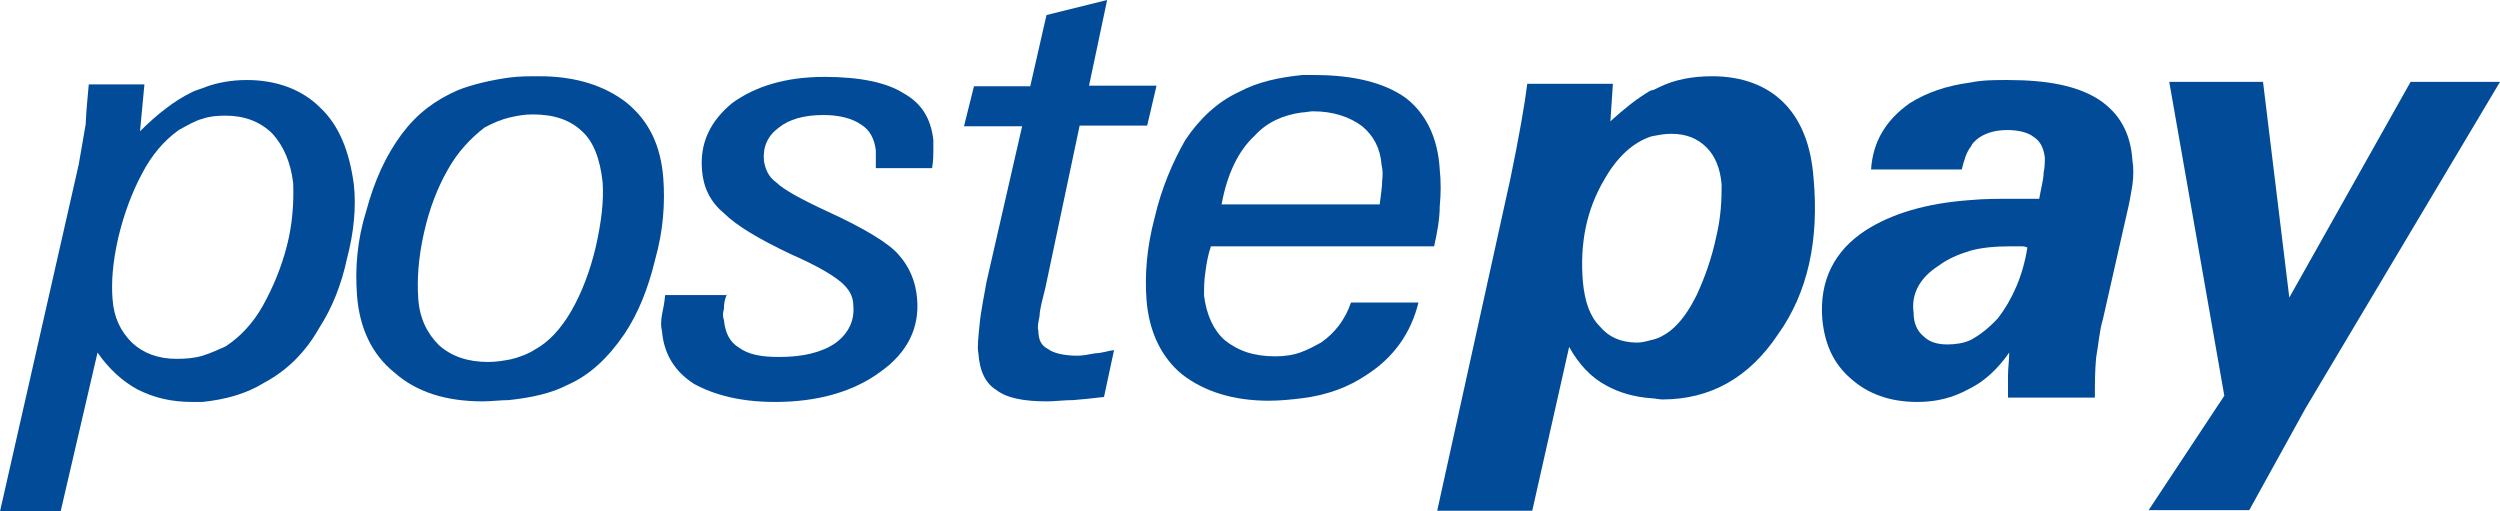 <?xml version="1.0" encoding="utf-8"?>
<svg width="51.082px" height="10.449px" viewBox="0 0 51.082 10.449" version="1.1" xmlns:xlink="http://www.w3.org/1999/xlink" xmlns="http://www.w3.org/2000/svg">
  <g id="postepay">
    <path d="M6.54 2.197C6.17 1.827 5.646 1.635 5.046 1.635C4.739 1.635 4.42 1.686 4.139 1.801C4.075 1.827 3.973 1.852 3.909 1.89C3.564 2.057 3.206 2.338 2.861 2.682L2.951 1.724L1.814 1.724C1.788 2.005 1.763 2.261 1.75 2.542C1.699 2.823 1.661 3.078 1.609 3.359L0 10.449L1.239 10.449L1.993 7.204C2.223 7.536 2.504 7.792 2.81 7.958C3.142 8.124 3.487 8.213 3.934 8.213L4.139 8.213C4.611 8.162 5.033 8.047 5.403 7.817C5.876 7.562 6.246 7.192 6.527 6.693C6.783 6.297 6.974 5.825 7.089 5.288C7.23 4.752 7.281 4.241 7.23 3.768C7.14 3.104 6.936 2.567 6.54 2.197M5.863 5.02C5.748 5.467 5.582 5.863 5.378 6.234C5.173 6.604 4.905 6.885 4.611 7.077C4.471 7.14 4.305 7.217 4.139 7.268C3.973 7.319 3.794 7.332 3.602 7.332C3.232 7.332 2.925 7.217 2.695 7C2.465 6.77 2.325 6.489 2.299 6.106C2.274 5.774 2.299 5.378 2.414 4.867C2.529 4.381 2.695 3.934 2.9 3.551C3.091 3.181 3.347 2.874 3.653 2.657C3.819 2.567 3.985 2.465 4.139 2.427C4.279 2.376 4.445 2.363 4.611 2.363C4.982 2.363 5.314 2.478 5.569 2.734C5.799 2.989 5.94 3.321 5.991 3.743C6.004 4.151 5.978 4.573 5.863 5.02" id="Fill-3" fill="#014B98" fill-rule="evenodd" stroke="none" />
    <path d="M37.056 3.64C37.005 2.963 36.801 2.453 36.443 2.095C36.098 1.75 35.6 1.558 34.987 1.558C34.591 1.558 34.221 1.622 33.888 1.788C33.837 1.814 33.799 1.839 33.722 1.852C33.441 2.018 33.186 2.223 32.905 2.478L32.956 1.712L31.206 1.712C31.155 2.133 31.04 2.785 30.861 3.653L29.366 10.436L31.308 10.436L32.062 7.089C32.253 7.434 32.509 7.715 32.828 7.881C33.084 8.022 33.39 8.111 33.735 8.137C33.799 8.137 33.901 8.162 33.965 8.162C34.949 8.162 35.741 7.715 36.328 6.834C36.941 5.978 37.171 4.905 37.056 3.64M35.064 4.854C34.974 5.276 34.834 5.671 34.668 6.029C34.502 6.361 34.336 6.591 34.131 6.757C34.016 6.847 33.876 6.923 33.735 6.949C33.646 6.974 33.544 7 33.454 7C33.122 7 32.867 6.885 32.688 6.668C32.483 6.463 32.381 6.157 32.343 5.761C32.279 4.994 32.407 4.292 32.79 3.653C33.045 3.206 33.377 2.9 33.748 2.785C33.888 2.759 34.003 2.734 34.144 2.734C34.45 2.734 34.68 2.823 34.872 3.015C35.038 3.181 35.153 3.436 35.178 3.781C35.178 4.088 35.166 4.432 35.064 4.854" id="Fill-5" fill="#014B98" fill-rule="evenodd" stroke="none" />
    <path d="M42.881 2.031C42.434 1.75 41.834 1.635 41.016 1.635C40.761 1.635 40.505 1.635 40.262 1.686C39.777 1.75 39.368 1.89 39.023 2.108C38.551 2.44 38.27 2.874 38.231 3.462L40.084 3.462C40.135 3.27 40.173 3.117 40.275 2.989C40.301 2.925 40.339 2.9 40.39 2.849C40.531 2.734 40.735 2.657 41.016 2.657C41.246 2.657 41.438 2.708 41.553 2.797C41.693 2.887 41.757 3.027 41.782 3.219C41.782 3.308 41.782 3.411 41.757 3.526C41.757 3.666 41.706 3.832 41.667 4.062L41.463 4.062L41.131 4.062C40.824 4.062 40.518 4.062 40.262 4.088C39.355 4.151 38.653 4.369 38.129 4.701C37.478 5.122 37.171 5.735 37.235 6.527C37.286 7.038 37.465 7.434 37.823 7.741C38.167 8.047 38.615 8.213 39.177 8.213C39.573 8.213 39.905 8.124 40.211 7.958L40.262 7.932C40.543 7.792 40.824 7.536 41.054 7.204C41.054 7.37 41.029 7.511 41.029 7.677L41.029 8.124L42.804 8.124C42.804 7.843 42.804 7.588 42.83 7.306C42.881 7.025 42.894 6.77 42.97 6.515L43.456 4.369C43.507 4.164 43.545 3.947 43.571 3.781C43.596 3.589 43.596 3.436 43.571 3.27C43.532 2.708 43.303 2.312 42.881 2.031M40.824 6.502C40.633 6.706 40.454 6.847 40.262 6.949C40.122 7.013 39.956 7.038 39.79 7.038C39.585 7.038 39.419 6.987 39.304 6.872C39.164 6.757 39.1 6.591 39.1 6.387C39.049 6.016 39.215 5.684 39.611 5.429C39.803 5.288 40.007 5.199 40.262 5.122C40.492 5.058 40.773 5.033 41.08 5.033L41.284 5.033C41.335 5.033 41.374 5.033 41.425 5.058C41.335 5.633 41.118 6.119 40.824 6.502" id="Fill-7" fill="#014B98" fill-rule="evenodd" stroke="none" />
    <path d="M43.903 10.423L45.449 8.086L44.324 1.673L46.24 1.673L46.777 6.08L49.255 1.673L51.082 1.673L47.109 8.341L45.959 10.423L43.903 10.423Z" id="Fill-9" fill="#014B98" fill-rule="evenodd" stroke="none" />
    <path d="M12.799 2.095C12.352 1.75 11.764 1.558 11.024 1.558C10.819 1.558 10.602 1.558 10.411 1.584C10.04 1.635 9.657 1.724 9.363 1.839C8.89 2.044 8.52 2.325 8.213 2.734C7.881 3.181 7.651 3.692 7.485 4.305C7.294 4.918 7.255 5.48 7.294 6.029C7.345 6.706 7.6 7.243 8.06 7.613C8.507 8.009 9.108 8.201 9.861 8.201C10.053 8.201 10.232 8.175 10.398 8.175C10.87 8.124 11.266 8.035 11.586 7.869C12.058 7.664 12.429 7.306 12.761 6.821C13.042 6.4 13.246 5.889 13.387 5.301C13.553 4.713 13.591 4.151 13.553 3.64C13.502 2.989 13.272 2.478 12.799 2.095M12.173 5.046C12.058 5.531 11.892 5.978 11.662 6.374C11.458 6.719 11.215 6.987 10.934 7.14C10.794 7.23 10.602 7.306 10.423 7.345C10.283 7.37 10.142 7.396 9.976 7.396C9.555 7.396 9.223 7.281 8.967 7.051C8.737 6.821 8.571 6.515 8.546 6.093C8.52 5.723 8.546 5.276 8.661 4.765C8.775 4.254 8.942 3.832 9.146 3.474C9.35 3.104 9.619 2.823 9.9 2.606C10.066 2.516 10.244 2.44 10.411 2.401C10.576 2.363 10.717 2.338 10.883 2.338C11.33 2.338 11.649 2.453 11.892 2.682C12.122 2.887 12.263 3.244 12.314 3.73C12.339 4.113 12.288 4.535 12.173 5.046" id="Fill-11" fill="#014B98" fill-rule="evenodd" stroke="none" />
    <path d="M14.856 6.004C14.805 6.119 14.792 6.208 14.792 6.31C14.766 6.4 14.766 6.476 14.792 6.54C14.817 6.796 14.907 6.987 15.098 7.102C15.29 7.243 15.546 7.294 15.916 7.294C16.401 7.294 16.785 7.204 17.066 7.013C17.347 6.808 17.462 6.54 17.436 6.246C17.436 6.055 17.347 5.901 17.18 5.761C17.014 5.62 16.695 5.429 16.171 5.199C15.52 4.892 15.047 4.611 14.792 4.356C14.511 4.126 14.37 3.819 14.345 3.487C14.294 2.925 14.511 2.478 14.958 2.108C15.431 1.763 16.056 1.571 16.848 1.571C17.576 1.571 18.113 1.686 18.458 1.903C18.828 2.108 19.02 2.414 19.071 2.861L19.071 3.091C19.071 3.155 19.071 3.283 19.045 3.436L17.896 3.436L17.896 3.244L17.896 3.078C17.87 2.849 17.781 2.657 17.589 2.542C17.423 2.427 17.168 2.35 16.823 2.35C16.427 2.35 16.12 2.44 15.916 2.606C15.686 2.772 15.584 3.002 15.609 3.283C15.635 3.449 15.699 3.615 15.865 3.73C16.005 3.87 16.35 4.062 16.899 4.317C17.653 4.662 18.164 4.969 18.368 5.212C18.573 5.442 18.713 5.748 18.739 6.106C18.79 6.693 18.547 7.204 17.985 7.6C17.449 7.996 16.721 8.213 15.839 8.213C15.137 8.213 14.6 8.073 14.179 7.843C13.783 7.588 13.566 7.23 13.527 6.77C13.502 6.681 13.502 6.566 13.527 6.425C13.553 6.31 13.578 6.17 13.591 6.029L14.856 6.029L14.856 6.004Z" id="Fill-13" fill="#014B98" fill-rule="evenodd" stroke="none" />
    <path d="M22.558 8.111C22.328 8.137 22.111 8.162 21.932 8.175C21.741 8.175 21.562 8.201 21.396 8.201C20.923 8.201 20.578 8.137 20.361 7.971C20.131 7.83 20.016 7.575 19.991 7.217C19.965 7.102 19.991 6.885 20.016 6.63C20.042 6.348 20.106 6.067 20.157 5.761L20.885 2.58L19.697 2.58L19.901 1.763L21.051 1.763L21.383 0.307L22.622 0L22.252 1.75L23.631 1.75L23.44 2.567L22.06 2.567L21.358 5.889C21.294 6.144 21.242 6.336 21.242 6.451C21.217 6.591 21.191 6.681 21.217 6.757C21.217 6.949 21.281 7.064 21.409 7.128C21.523 7.217 21.741 7.268 22.022 7.268C22.111 7.268 22.252 7.243 22.392 7.217C22.507 7.217 22.648 7.166 22.763 7.153L22.558 8.111Z" id="Fill-15" fill="#014B98" fill-rule="evenodd" stroke="none" />
    <path d="M28.728 2.005C28.306 1.699 27.68 1.533 26.863 1.533L26.607 1.533C26.122 1.584 25.701 1.673 25.317 1.878C24.87 2.082 24.5 2.44 24.219 2.861C23.963 3.308 23.733 3.845 23.593 4.445C23.427 5.071 23.389 5.633 23.427 6.131C23.478 6.783 23.733 7.306 24.155 7.651C24.602 7.996 25.19 8.188 25.93 8.188C26.16 8.188 26.403 8.162 26.607 8.137C27.118 8.073 27.565 7.907 27.936 7.651C28.472 7.306 28.83 6.808 28.983 6.182L27.604 6.182C27.489 6.527 27.272 6.808 26.991 7C26.876 7.064 26.735 7.14 26.595 7.192C26.429 7.255 26.25 7.281 26.058 7.281C25.611 7.281 25.292 7.166 25.023 6.949C24.794 6.744 24.653 6.438 24.602 6.042C24.602 5.901 24.602 5.735 24.628 5.569C24.653 5.378 24.679 5.224 24.742 5.033L26.595 5.033L29.303 5.033C29.366 4.752 29.418 4.471 29.418 4.215C29.443 3.96 29.443 3.704 29.418 3.462C29.379 2.797 29.124 2.312 28.728 2.005M28.242 3.692C28.242 3.807 28.217 3.973 28.191 4.177L26.595 4.177L24.96 4.177C25.075 3.551 25.305 3.078 25.637 2.772C25.892 2.491 26.224 2.35 26.595 2.299C26.659 2.299 26.761 2.274 26.825 2.274C27.246 2.274 27.578 2.389 27.834 2.58C28.064 2.772 28.204 3.027 28.23 3.372C28.255 3.474 28.255 3.577 28.242 3.692" id="Fill-17" fill="#014B98" fill-rule="evenodd" stroke="none" />
  </g>
</svg>